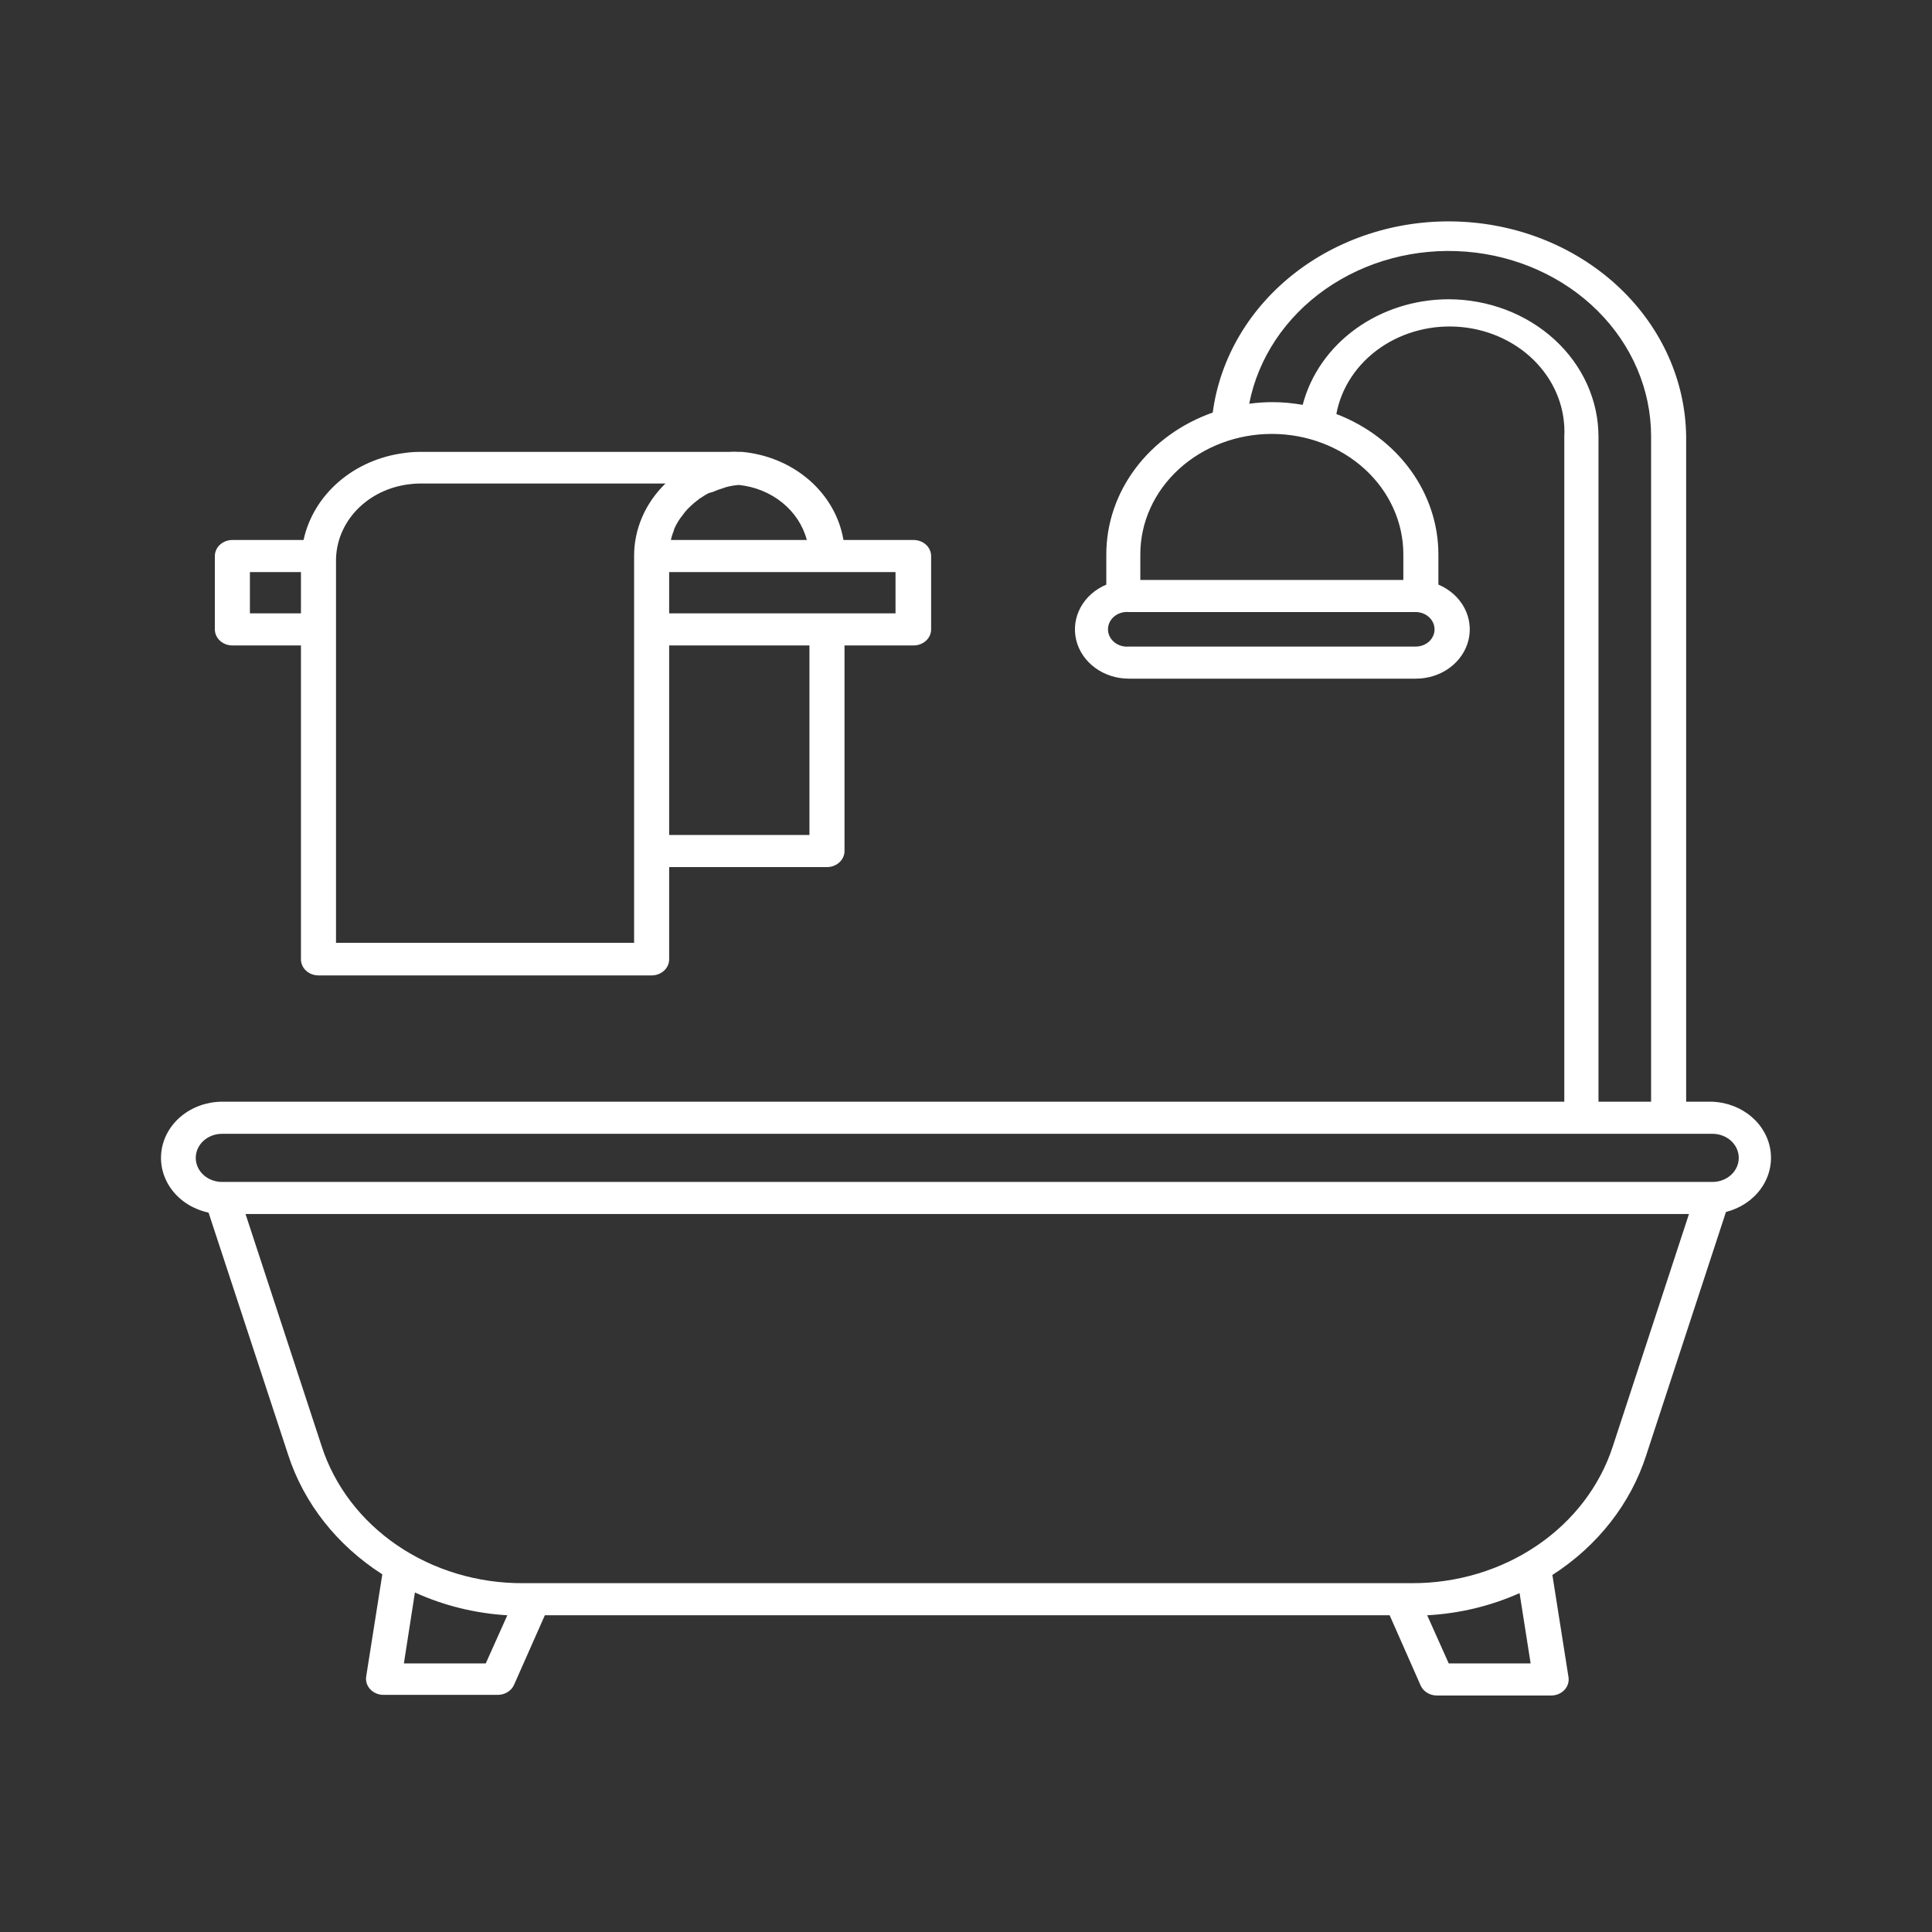 <svg width="96" height="96" viewBox="0 0 96 96" fill="none" xmlns="http://www.w3.org/2000/svg">
<rect x="0" y="0" width="96" height="96" fill="#333333" stroke="none"/>
<path d="M85.091 54.743H83.784V21.696C83.754 18.953 82.585 16.323 80.514 14.34C78.444 12.357 75.627 11.169 72.634 11.017C69.642 10.864 66.698 11.76 64.4 13.521C62.102 15.282 60.622 17.777 60.26 20.5C58.705 21.047 57.367 22.013 56.423 23.27C55.479 24.527 54.973 26.016 54.972 27.541V29.049C54.416 29.282 53.964 29.683 53.692 30.184C53.42 30.686 53.344 31.257 53.476 31.804C53.609 32.35 53.942 32.839 54.42 33.188C54.898 33.537 55.493 33.725 56.104 33.722H70.341C70.952 33.725 71.547 33.537 72.025 33.188C72.503 32.839 72.836 32.35 72.969 31.804C73.101 31.257 73.025 30.686 72.753 30.184C72.481 29.683 72.029 29.282 71.473 29.049V27.541C71.471 26.052 70.989 24.596 70.087 23.356C69.185 22.116 67.903 21.148 66.403 20.572C66.646 19.259 67.428 18.082 68.588 17.279C69.748 16.477 71.199 16.11 72.644 16.253C74.09 16.397 75.421 17.04 76.366 18.052C77.311 19.063 77.799 20.367 77.729 21.696V54.743H11.033C10.286 54.747 9.566 55.001 9.01 55.459C8.454 55.916 8.102 56.545 8.019 57.225C7.936 57.905 8.129 58.589 8.561 59.148C8.993 59.706 9.634 60.099 10.363 60.254L14.318 72.287C15.098 74.695 16.748 76.79 18.997 78.228L18.195 83.308C18.178 83.422 18.187 83.538 18.223 83.648C18.259 83.758 18.32 83.859 18.403 83.946C18.486 84.032 18.588 84.101 18.702 84.148C18.817 84.195 18.941 84.219 19.067 84.217H24.73C24.903 84.218 25.073 84.171 25.217 84.083C25.362 83.995 25.474 83.87 25.54 83.723L27.073 80.262H69.051L70.593 83.755C70.659 83.902 70.772 84.027 70.916 84.115C71.06 84.203 71.23 84.25 71.404 84.249H77.067C77.192 84.25 77.317 84.227 77.431 84.18C77.546 84.133 77.648 84.064 77.731 83.978C77.813 83.891 77.875 83.79 77.91 83.68C77.946 83.57 77.956 83.454 77.938 83.34L77.137 78.26C79.389 76.812 81.036 74.706 81.807 72.287L85.762 60.222C86.462 60.045 87.07 59.645 87.476 59.095C87.883 58.545 88.062 57.88 87.981 57.22C87.9 56.56 87.565 55.948 87.035 55.494C86.505 55.04 85.816 54.774 85.091 54.743V54.743ZM71.282 31.274C71.282 31.386 71.257 31.498 71.21 31.602C71.163 31.706 71.093 31.8 71.006 31.88C70.918 31.959 70.814 32.022 70.7 32.064C70.586 32.107 70.464 32.128 70.341 32.127H56.087C55.956 32.138 55.824 32.125 55.7 32.087C55.575 32.049 55.461 31.988 55.364 31.907C55.267 31.826 55.189 31.728 55.136 31.618C55.083 31.509 55.055 31.39 55.055 31.27C55.055 31.15 55.083 31.031 55.136 30.921C55.189 30.811 55.267 30.713 55.364 30.632C55.461 30.551 55.575 30.49 55.7 30.452C55.824 30.414 55.956 30.401 56.087 30.412H70.341C70.59 30.412 70.83 30.503 71.006 30.665C71.183 30.826 71.282 31.045 71.282 31.274V31.274ZM69.731 27.541V28.817H56.662V27.541C56.662 25.955 57.35 24.434 58.576 23.312C59.801 22.191 61.463 21.561 63.196 21.561C64.929 21.561 66.591 22.191 67.817 23.312C69.042 24.434 69.731 25.955 69.731 27.541V27.541ZM71.979 14.87C70.302 14.873 68.676 15.392 67.361 16.343C66.046 17.295 65.119 18.625 64.73 20.117C64.23 20.028 63.723 19.982 63.214 19.982C62.832 19.984 62.45 20.01 62.072 20.061C62.514 17.797 63.866 15.766 65.861 14.368C67.856 12.97 70.35 12.305 72.854 12.505C75.357 12.705 77.688 13.755 79.388 15.448C81.089 17.142 82.035 19.356 82.042 21.656V54.743H79.428V21.696C79.426 19.888 78.641 18.154 77.244 16.874C75.848 15.595 73.954 14.874 71.979 14.87V14.87ZM24.137 82.654H20.069L20.617 79.129C22.051 79.782 23.611 80.167 25.209 80.262L24.137 82.654ZM71.987 82.654L70.916 80.262C72.511 80.177 74.072 79.803 75.507 79.161L76.056 82.654H71.987ZM80.143 71.857C79.506 73.83 78.187 75.562 76.383 76.79C74.579 78.018 72.389 78.677 70.14 78.667H25.984C23.736 78.677 21.545 78.018 19.741 76.79C17.938 75.562 16.618 73.83 15.982 71.857L12.201 60.325H83.924L80.143 71.857ZM85.091 58.73H11.033C10.687 58.73 10.354 58.604 10.109 58.38C9.864 58.156 9.727 57.851 9.727 57.534C9.727 57.217 9.864 56.913 10.109 56.688C10.354 56.464 10.687 56.338 11.033 56.338H85.091C85.438 56.338 85.77 56.464 86.016 56.688C86.261 56.913 86.398 57.217 86.398 57.534C86.398 57.851 86.261 58.156 86.016 58.38C85.77 58.604 85.438 58.73 85.091 58.73Z" fill="white"/>
<path d="M11.547 32.072H14.954V47.67C14.954 47.882 15.046 48.084 15.209 48.234C15.372 48.383 15.594 48.468 15.825 48.468H32.379C32.61 48.468 32.832 48.383 32.995 48.234C33.159 48.084 33.25 47.882 33.25 47.67V43.085H41.092C41.323 43.085 41.544 43.001 41.708 42.851C41.871 42.702 41.963 42.499 41.963 42.287V32.072H45.396C45.627 32.072 45.849 31.988 46.012 31.838C46.175 31.689 46.267 31.486 46.267 31.274V27.63C46.267 27.418 46.175 27.215 46.012 27.066C45.849 26.916 45.627 26.832 45.396 26.832H41.911C41.72 25.695 41.122 24.648 40.211 23.855C39.299 23.063 38.126 22.57 36.875 22.454H36.736C36.559 22.442 36.381 22.442 36.204 22.454H20.896C20.627 22.452 20.359 22.471 20.094 22.51C18.871 22.663 17.731 23.162 16.833 23.937C15.935 24.712 15.323 25.724 15.084 26.832H11.547C11.316 26.832 11.094 26.916 10.931 27.066C10.768 27.215 10.676 27.418 10.676 27.63V31.274C10.676 31.486 10.768 31.689 10.931 31.838C11.094 31.988 11.316 32.072 11.547 32.072ZM33.486 26.362C33.481 26.349 33.481 26.335 33.486 26.322C33.565 26.133 33.664 25.951 33.782 25.78C33.82 25.725 33.86 25.671 33.904 25.62C33.984 25.502 34.074 25.39 34.174 25.285L34.34 25.126C34.438 25.032 34.542 24.944 34.653 24.863C34.714 24.808 34.781 24.76 34.853 24.719C34.967 24.64 35.087 24.568 35.211 24.504L35.429 24.44C35.583 24.37 35.743 24.311 35.908 24.265L36.065 24.209C36.278 24.151 36.497 24.113 36.718 24.097C37.519 24.181 38.272 24.489 38.875 24.978C39.478 25.468 39.902 26.115 40.09 26.832H33.337C33.37 26.671 33.419 26.514 33.486 26.362V26.362ZM33.25 28.427H44.498V30.477H33.25V28.427ZM33.25 32.072H40.221V41.49H33.25V32.072ZM16.696 27.845C16.698 26.921 17.065 26.029 17.73 25.334C18.395 24.64 19.312 24.189 20.312 24.065C20.497 24.04 20.683 24.026 20.87 24.025H33.067C32.063 25 31.505 26.29 31.508 27.63V46.849H16.696V27.845ZM12.418 28.427H14.954V30.477H12.418V28.427Z" fill="white"/>
</svg>